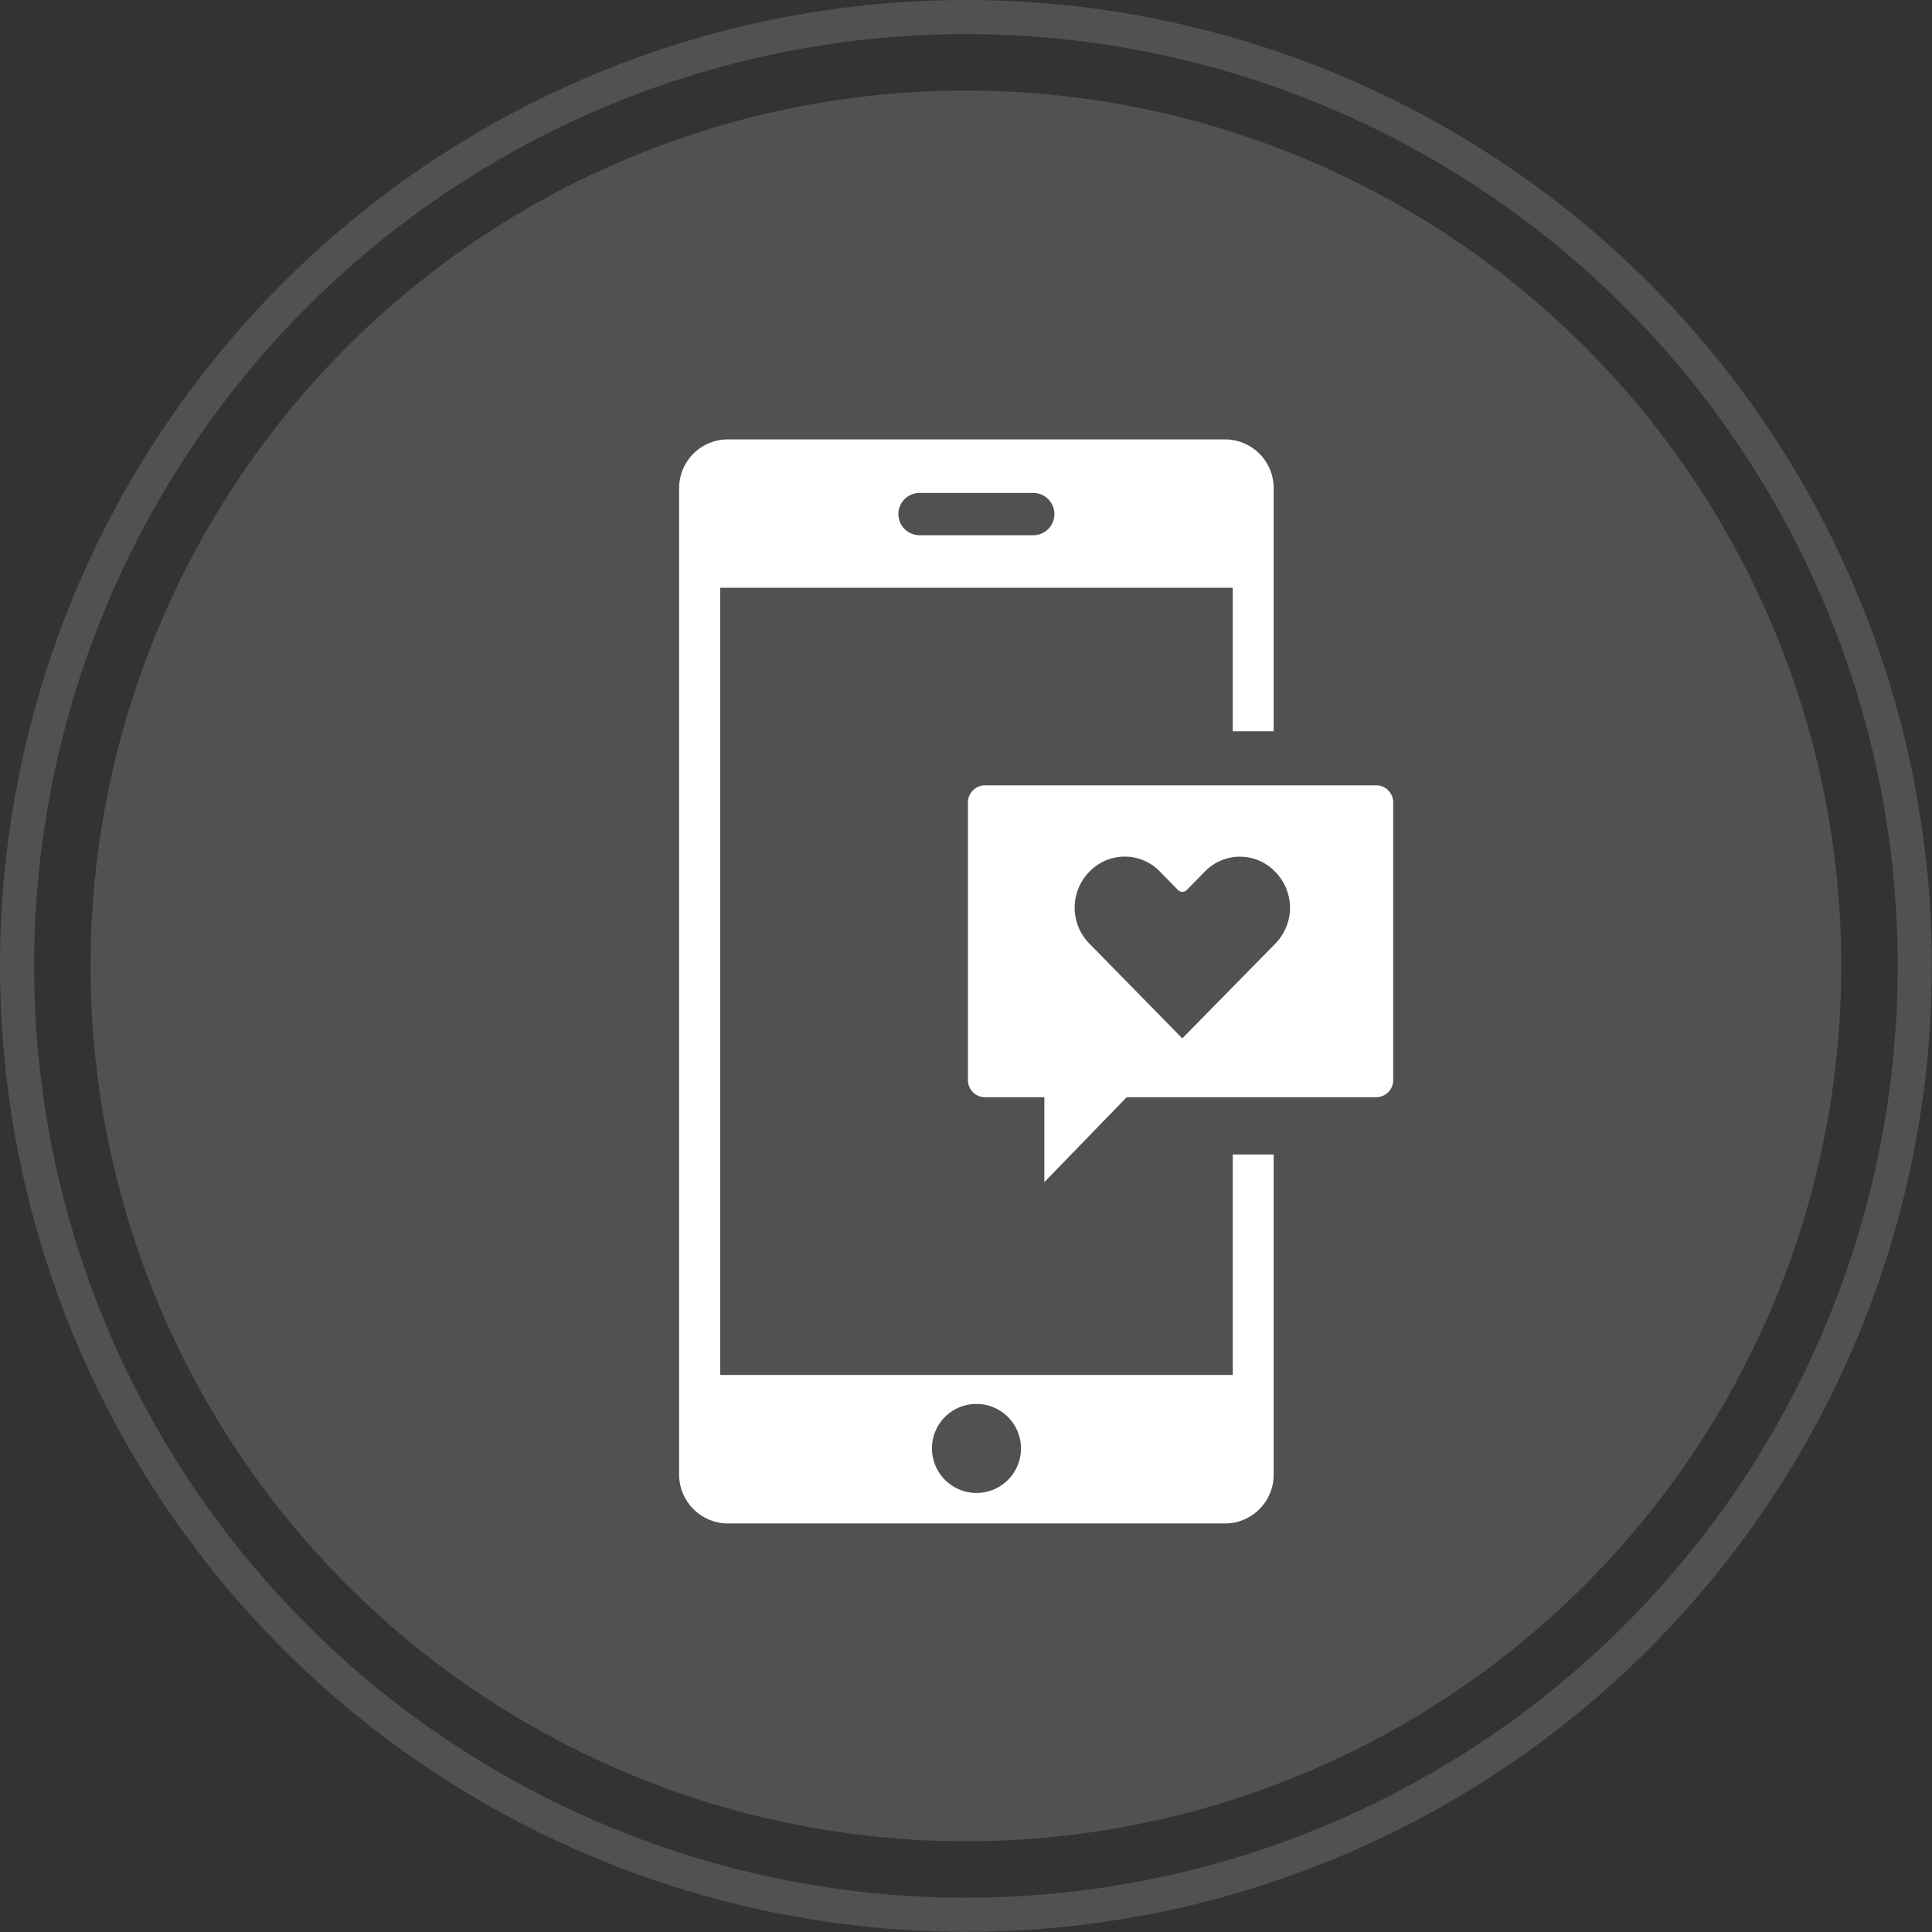<svg id="Layer_1" data-name="Layer 1" xmlns="http://www.w3.org/2000/svg" width="113.31" height="113.31" viewBox="0 0 113.31 113.31"><rect x="0" y="0" width="113.31" height="113.31" fill="#333333" stroke="none"/><defs><style>.cls-1{fill:#d3ccc2;}.cls-1,.cls-3{opacity:0.2;}.cls-2{fill:#fff;}.cls-3{fill:none;stroke:#d3ccc2;stroke-miterlimit:10;stroke-width:2px;}</style></defs><circle class="cls-1" cx="56.65" cy="56.65" r="51.34"/><path class="cls-2" d="M74.7,42.89V28.63a2.86,2.86,0,0,0-2.86-2.86H42.68a2.86,2.86,0,0,0-2.85,2.86V86.5a2.87,2.87,0,0,0,2.85,2.85H71.84A2.86,2.86,0,0,0,74.7,86.5V67.71H72.3V80.64H42.24V34.47H72.3v8.42ZM57.26,82.34a2.61,2.61,0,1,1-2.6,2.6A2.6,2.6,0,0,1,57.26,82.34ZM60.6,31.39H53.93a1.24,1.24,0,1,1,0-2.48H60.6a1.24,1.24,0,1,1,0,2.48Z"/><circle class="cls-3" cx="56.65" cy="56.65" r="55.65"/><polygon class="cls-2" points="61.25 69.33 61.25 64.01 66.41 64.01 61.25 69.33"/><path class="cls-2" d="M80.71,46.06H57.77a1,1,0,0,0-1,1V63.35a1,1,0,0,0,1,1H80.71a1,1,0,0,0,1-1V47.06A1,1,0,0,0,80.71,46.06Zm-5.92,9.29L69.34,60.9,63.9,55.35a3,3,0,0,1,0-4.23,2.86,2.86,0,0,1,4.13,0l1.06,1.08a.36.36,0,0,0,.51,0l1.05-1.07a2.86,2.86,0,0,1,4.14,0A3,3,0,0,1,74.79,55.35Z"/></svg>